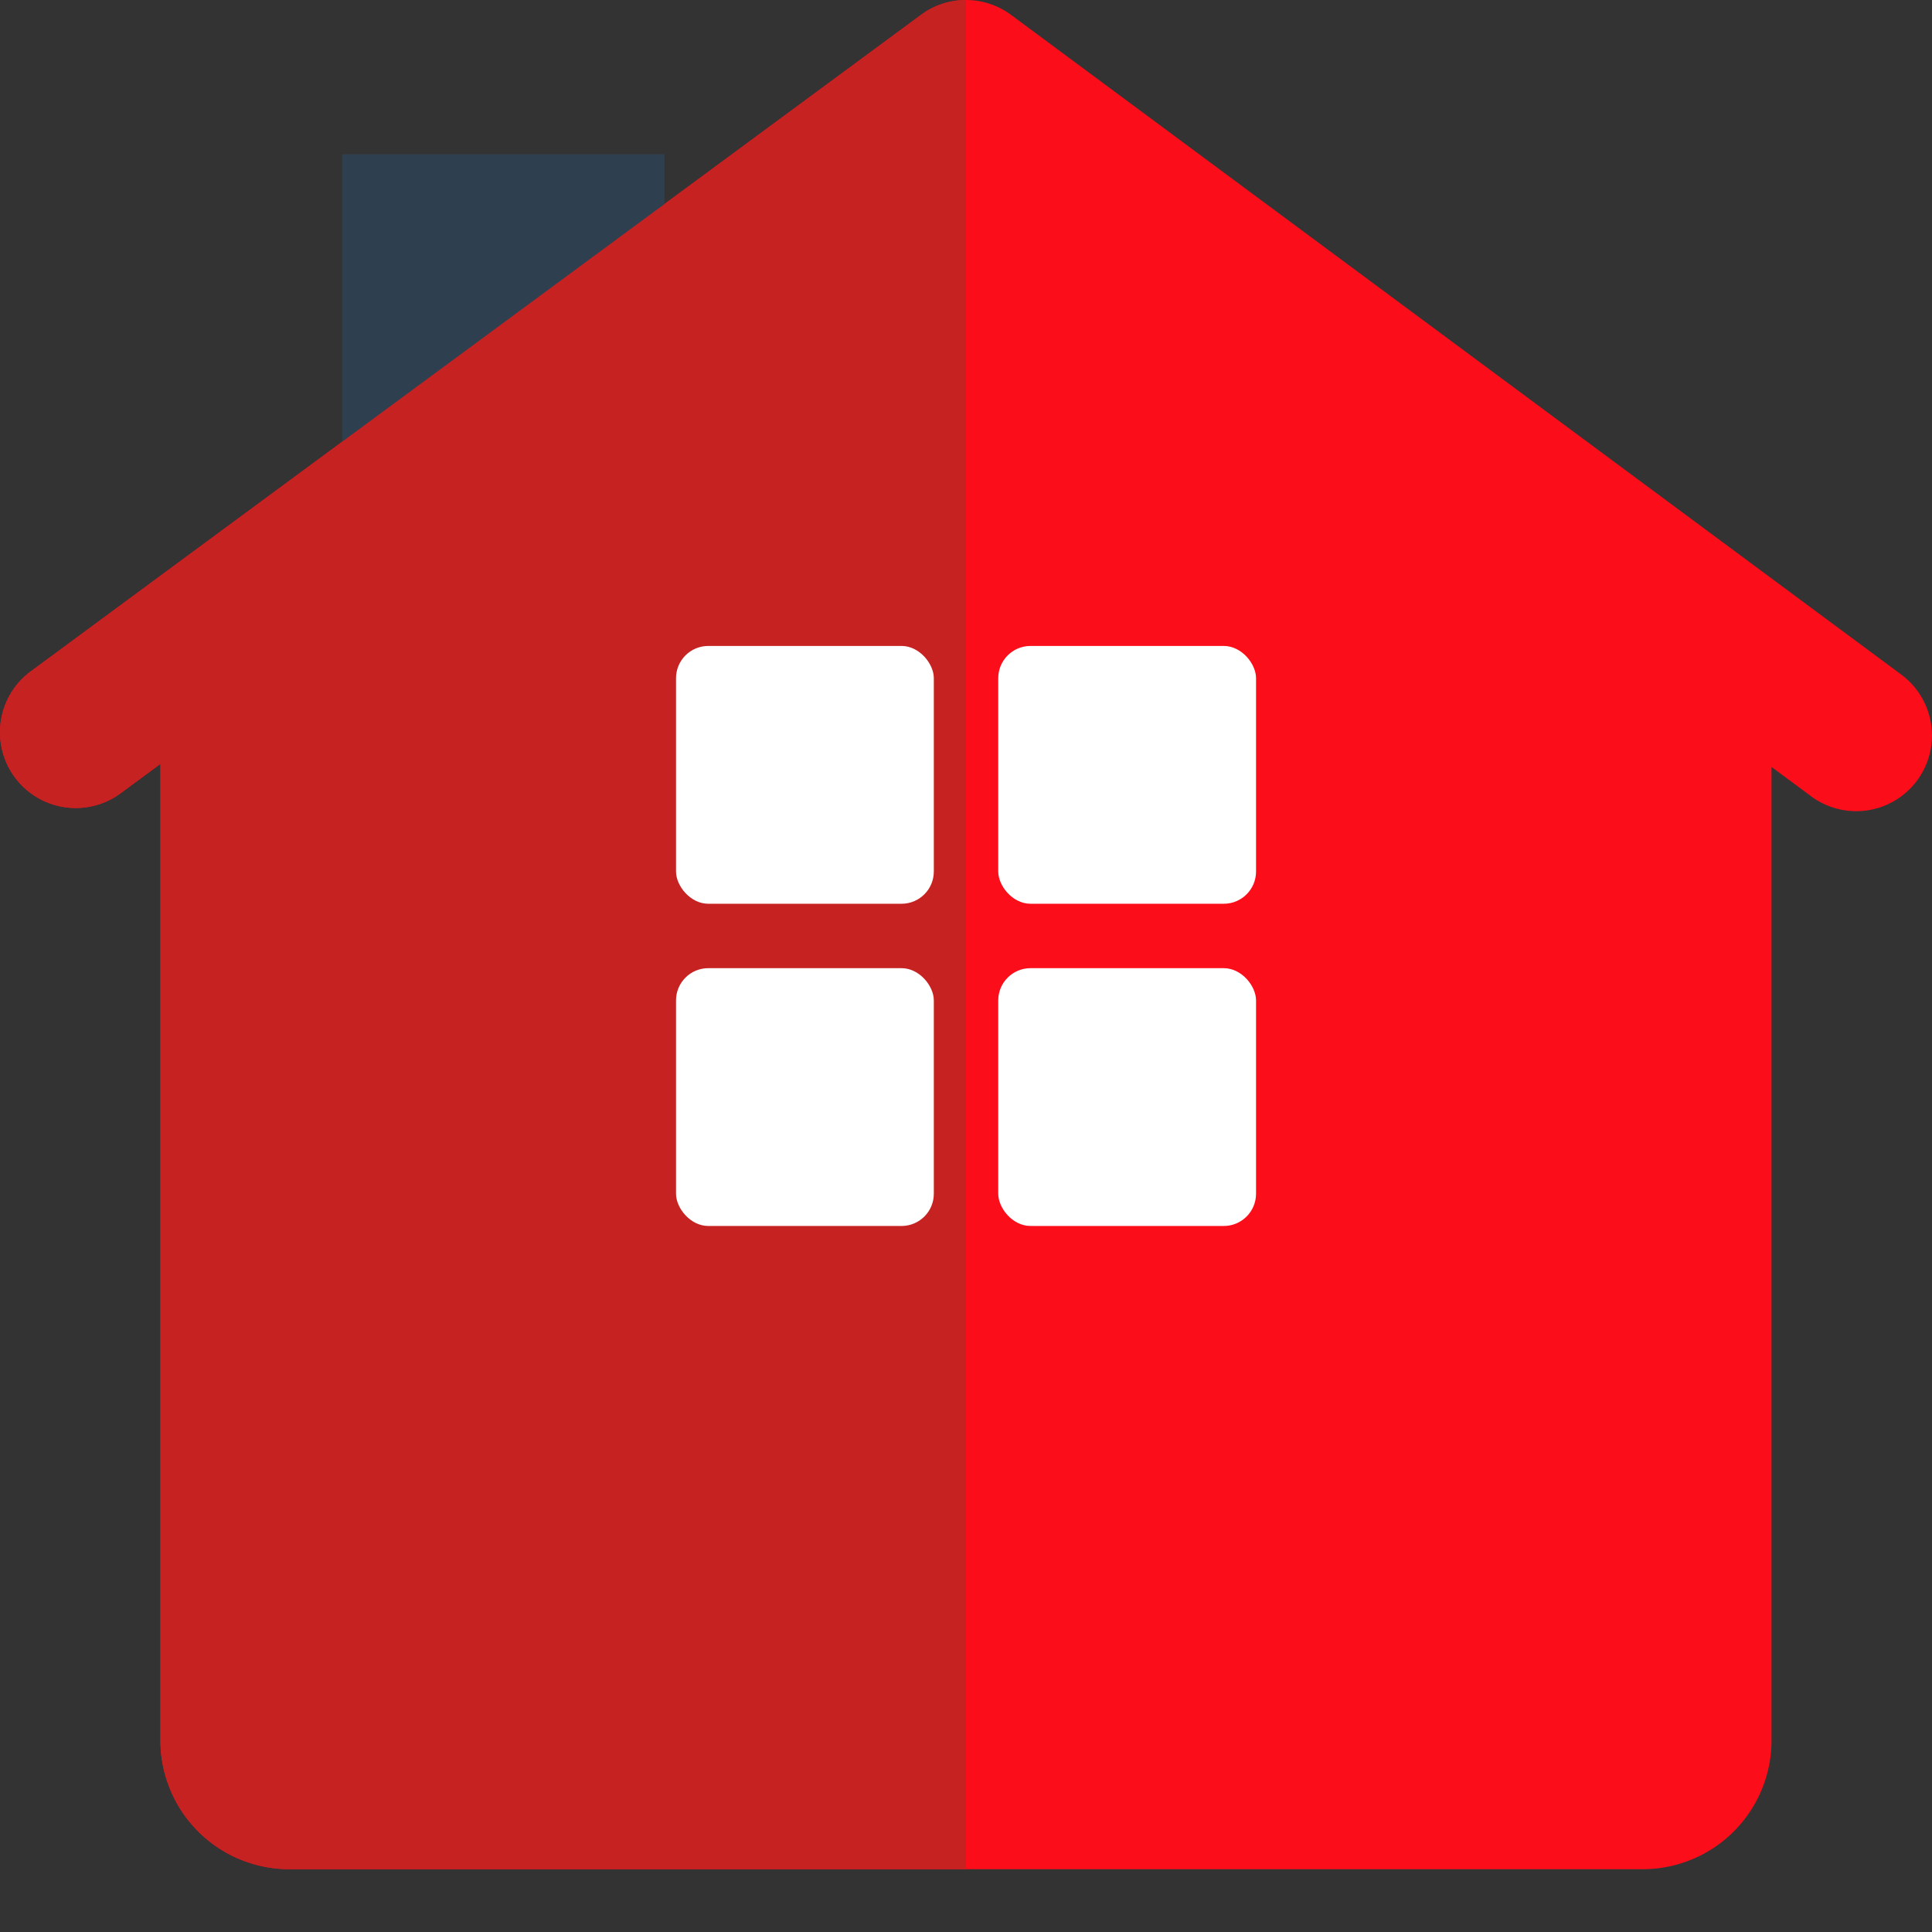 <svg viewBox="0 0 32 32" xmlns="http://www.w3.org/2000/svg"><rect x="0" y="0" width="32" height="32" fill="#333333" stroke="none"/><path d="m31.492 11.174-14.745-10.927a1.254 1.254 0 0 0 -1.491-.002l-14.746 10.875a1.254 1.254 0 1 0 1.488 2.019l.659-.486v16.172a2.135 2.135 0 0 0 2.135 2.135h22.415a2.135 2.135 0 0 0 2.135-2.135v-16.122l.656.486a1.254 1.254 0 1 0 1.494-2.015z" fill="#fc0d1a"/><path d="m5.667 2.555h5.337v10.216h-5.337z" fill="#2e404f"/><path d="m15.256.245-14.746 10.874a1.254 1.254 0 1 0 1.488 2.019l.659-.486v16.172a2.135 2.135 0 0 0 2.135 2.135h11.208v-30.959a1.251 1.251 0 0 0 -.744.245z" fill="#c62222"/><g fill="#fff"><rect height="4.27" rx=".534" width="4.27" x="16.534" y="10.699"/><rect height="4.27" rx=".534" width="4.27" x="11.197" y="10.699"/><rect height="4.27" rx=".534" width="4.27" x="16.534" y="16.036"/><rect height="4.27" rx=".534" width="4.27" x="11.197" y="16.036"/></g></svg>
